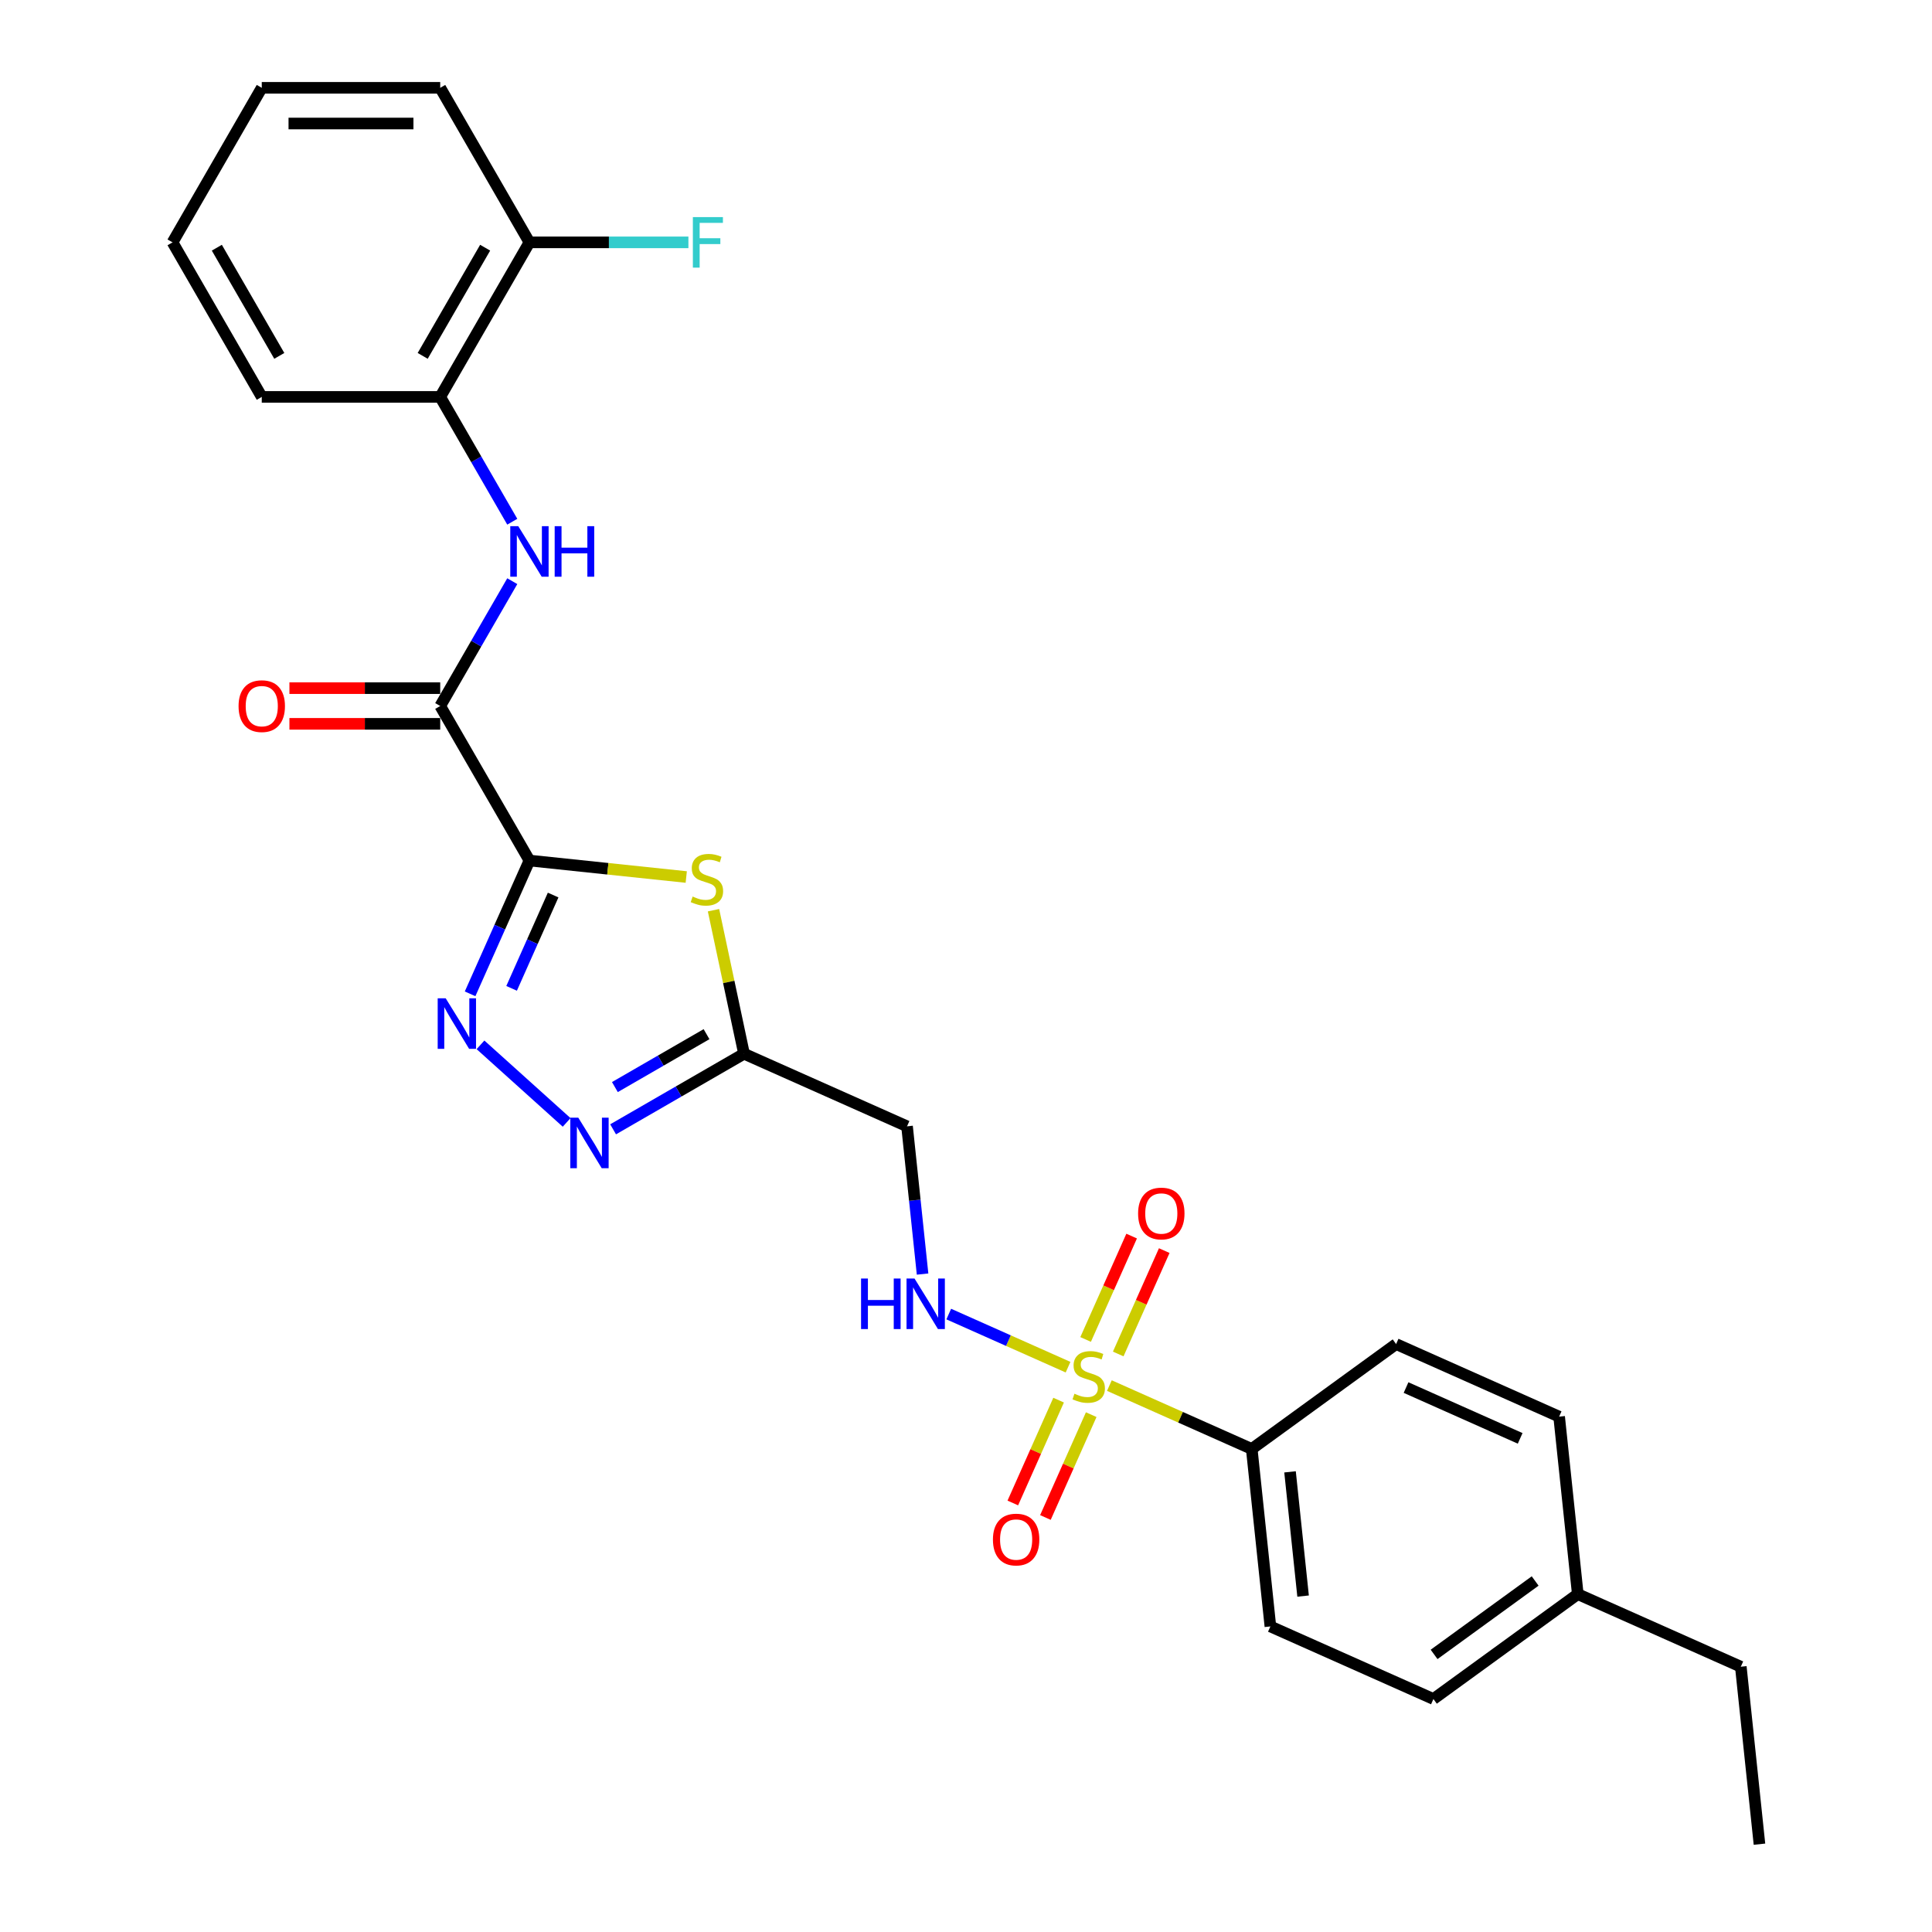 <?xml version='1.0' encoding='iso-8859-1'?>
<svg version='1.1' baseProfile='full'
              xmlns='http://www.w3.org/2000/svg'
                      xmlns:rdkit='http://www.rdkit.org/xml'
                      xmlns:xlink='http://www.w3.org/1999/xlink'
                  xml:space='preserve'
width='1000px' height='1000px' viewBox='0 0 1000 1000'>
<!-- END OF HEADER -->
<rect style='opacity:1.0;fill:#FFFFFF;stroke:none' width='1000' height='1000' x='0' y='0'> </rect>
<path class='bond-1' d='M 274.037,445.411 L 314.62,449.676' style='fill:none;fill-rule:evenodd;stroke:#000000;stroke-width:6px;stroke-linecap:butt;stroke-linejoin:miter;stroke-opacity:1' />
<path class='bond-1' d='M 314.62,449.676 L 355.202,453.942' style='fill:none;fill-rule:evenodd;stroke:#CCCC00;stroke-width:6px;stroke-linecap:butt;stroke-linejoin:miter;stroke-opacity:1' />
<path class='bond-2' d='M 274.037,445.411 L 258.679,479.907' style='fill:none;fill-rule:evenodd;stroke:#000000;stroke-width:6px;stroke-linecap:butt;stroke-linejoin:miter;stroke-opacity:1' />
<path class='bond-2' d='M 258.679,479.907 L 243.32,514.403' style='fill:none;fill-rule:evenodd;stroke:#0000FF;stroke-width:6px;stroke-linecap:butt;stroke-linejoin:miter;stroke-opacity:1' />
<path class='bond-2' d='M 286.306,463.274 L 275.555,487.421' style='fill:none;fill-rule:evenodd;stroke:#000000;stroke-width:6px;stroke-linecap:butt;stroke-linejoin:miter;stroke-opacity:1' />
<path class='bond-2' d='M 275.555,487.421 L 264.804,511.568' style='fill:none;fill-rule:evenodd;stroke:#0000FF;stroke-width:6px;stroke-linecap:butt;stroke-linejoin:miter;stroke-opacity:1' />
<path class='bond-3' d='M 274.037,445.411 L 227.854,365.42' style='fill:none;fill-rule:evenodd;stroke:#000000;stroke-width:6px;stroke-linecap:butt;stroke-linejoin:miter;stroke-opacity:1' />
<path class='bond-0' d='M 552.821,707.649 L 521.947,693.903' style='fill:none;fill-rule:evenodd;stroke:#CCCC00;stroke-width:6px;stroke-linecap:butt;stroke-linejoin:miter;stroke-opacity:1' />
<path class='bond-0' d='M 521.947,693.903 L 491.073,680.157' style='fill:none;fill-rule:evenodd;stroke:#0000FF;stroke-width:6px;stroke-linecap:butt;stroke-linejoin:miter;stroke-opacity:1' />
<path class='bond-9' d='M 574.213,717.173 L 611.056,733.576' style='fill:none;fill-rule:evenodd;stroke:#CCCC00;stroke-width:6px;stroke-linecap:butt;stroke-linejoin:miter;stroke-opacity:1' />
<path class='bond-9' d='M 611.056,733.576 L 647.898,749.98' style='fill:none;fill-rule:evenodd;stroke:#000000;stroke-width:6px;stroke-linecap:butt;stroke-linejoin:miter;stroke-opacity:1' />
<path class='bond-11' d='M 578.79,700.817 L 590.702,674.063' style='fill:none;fill-rule:evenodd;stroke:#CCCC00;stroke-width:6px;stroke-linecap:butt;stroke-linejoin:miter;stroke-opacity:1' />
<path class='bond-11' d='M 590.702,674.063 L 602.613,647.309' style='fill:none;fill-rule:evenodd;stroke:#FF0000;stroke-width:6px;stroke-linecap:butt;stroke-linejoin:miter;stroke-opacity:1' />
<path class='bond-11' d='M 561.914,693.303 L 573.826,666.549' style='fill:none;fill-rule:evenodd;stroke:#CCCC00;stroke-width:6px;stroke-linecap:butt;stroke-linejoin:miter;stroke-opacity:1' />
<path class='bond-11' d='M 573.826,666.549 L 585.737,639.796' style='fill:none;fill-rule:evenodd;stroke:#FF0000;stroke-width:6px;stroke-linecap:butt;stroke-linejoin:miter;stroke-opacity:1' />
<path class='bond-12' d='M 547.932,724.707 L 536.082,751.323' style='fill:none;fill-rule:evenodd;stroke:#CCCC00;stroke-width:6px;stroke-linecap:butt;stroke-linejoin:miter;stroke-opacity:1' />
<path class='bond-12' d='M 536.082,751.323 L 524.232,777.938' style='fill:none;fill-rule:evenodd;stroke:#FF0000;stroke-width:6px;stroke-linecap:butt;stroke-linejoin:miter;stroke-opacity:1' />
<path class='bond-12' d='M 564.808,732.221 L 552.958,758.836' style='fill:none;fill-rule:evenodd;stroke:#CCCC00;stroke-width:6px;stroke-linecap:butt;stroke-linejoin:miter;stroke-opacity:1' />
<path class='bond-12' d='M 552.958,758.836 L 541.108,785.452' style='fill:none;fill-rule:evenodd;stroke:#FF0000;stroke-width:6px;stroke-linecap:butt;stroke-linejoin:miter;stroke-opacity:1' />
<path class='bond-4' d='M 369.31,471.119 L 377.206,508.266' style='fill:none;fill-rule:evenodd;stroke:#CCCC00;stroke-width:6px;stroke-linecap:butt;stroke-linejoin:miter;stroke-opacity:1' />
<path class='bond-4' d='M 377.206,508.266 L 385.101,545.414' style='fill:none;fill-rule:evenodd;stroke:#000000;stroke-width:6px;stroke-linecap:butt;stroke-linejoin:miter;stroke-opacity:1' />
<path class='bond-5' d='M 248.698,540.803 L 293.292,580.956' style='fill:none;fill-rule:evenodd;stroke:#0000FF;stroke-width:6px;stroke-linecap:butt;stroke-linejoin:miter;stroke-opacity:1' />
<path class='bond-6' d='M 227.854,365.42 L 246.504,333.118' style='fill:none;fill-rule:evenodd;stroke:#000000;stroke-width:6px;stroke-linecap:butt;stroke-linejoin:miter;stroke-opacity:1' />
<path class='bond-6' d='M 246.504,333.118 L 265.153,300.817' style='fill:none;fill-rule:evenodd;stroke:#0000FF;stroke-width:6px;stroke-linecap:butt;stroke-linejoin:miter;stroke-opacity:1' />
<path class='bond-13' d='M 227.854,356.183 L 188.83,356.183' style='fill:none;fill-rule:evenodd;stroke:#000000;stroke-width:6px;stroke-linecap:butt;stroke-linejoin:miter;stroke-opacity:1' />
<path class='bond-13' d='M 188.83,356.183 L 149.805,356.183' style='fill:none;fill-rule:evenodd;stroke:#FF0000;stroke-width:6px;stroke-linecap:butt;stroke-linejoin:miter;stroke-opacity:1' />
<path class='bond-13' d='M 227.854,374.656 L 188.83,374.656' style='fill:none;fill-rule:evenodd;stroke:#000000;stroke-width:6px;stroke-linecap:butt;stroke-linejoin:miter;stroke-opacity:1' />
<path class='bond-13' d='M 188.83,374.656 L 149.805,374.656' style='fill:none;fill-rule:evenodd;stroke:#FF0000;stroke-width:6px;stroke-linecap:butt;stroke-linejoin:miter;stroke-opacity:1' />
<path class='bond-8' d='M 385.101,545.414 L 469.482,582.982' style='fill:none;fill-rule:evenodd;stroke:#000000;stroke-width:6px;stroke-linecap:butt;stroke-linejoin:miter;stroke-opacity:1' />
<path class='bond-27' d='M 385.101,545.414 L 351.22,564.975' style='fill:none;fill-rule:evenodd;stroke:#000000;stroke-width:6px;stroke-linecap:butt;stroke-linejoin:miter;stroke-opacity:1' />
<path class='bond-27' d='M 351.22,564.975 L 317.339,584.536' style='fill:none;fill-rule:evenodd;stroke:#0000FF;stroke-width:6px;stroke-linecap:butt;stroke-linejoin:miter;stroke-opacity:1' />
<path class='bond-27' d='M 365.701,535.284 L 341.984,548.977' style='fill:none;fill-rule:evenodd;stroke:#000000;stroke-width:6px;stroke-linecap:butt;stroke-linejoin:miter;stroke-opacity:1' />
<path class='bond-27' d='M 341.984,548.977 L 318.267,562.669' style='fill:none;fill-rule:evenodd;stroke:#0000FF;stroke-width:6px;stroke-linecap:butt;stroke-linejoin:miter;stroke-opacity:1' />
<path class='bond-10' d='M 265.153,270.04 L 246.504,237.739' style='fill:none;fill-rule:evenodd;stroke:#0000FF;stroke-width:6px;stroke-linecap:butt;stroke-linejoin:miter;stroke-opacity:1' />
<path class='bond-10' d='M 246.504,237.739 L 227.854,205.437' style='fill:none;fill-rule:evenodd;stroke:#000000;stroke-width:6px;stroke-linecap:butt;stroke-linejoin:miter;stroke-opacity:1' />
<path class='bond-7' d='M 477.52,659.454 L 473.501,621.218' style='fill:none;fill-rule:evenodd;stroke:#0000FF;stroke-width:6px;stroke-linecap:butt;stroke-linejoin:miter;stroke-opacity:1' />
<path class='bond-7' d='M 473.501,621.218 L 469.482,582.982' style='fill:none;fill-rule:evenodd;stroke:#000000;stroke-width:6px;stroke-linecap:butt;stroke-linejoin:miter;stroke-opacity:1' />
<path class='bond-15' d='M 647.898,749.98 L 657.553,841.84' style='fill:none;fill-rule:evenodd;stroke:#000000;stroke-width:6px;stroke-linecap:butt;stroke-linejoin:miter;stroke-opacity:1' />
<path class='bond-15' d='M 667.718,761.828 L 674.477,826.13' style='fill:none;fill-rule:evenodd;stroke:#000000;stroke-width:6px;stroke-linecap:butt;stroke-linejoin:miter;stroke-opacity:1' />
<path class='bond-16' d='M 647.898,749.98 L 722.624,695.688' style='fill:none;fill-rule:evenodd;stroke:#000000;stroke-width:6px;stroke-linecap:butt;stroke-linejoin:miter;stroke-opacity:1' />
<path class='bond-14' d='M 227.854,205.437 L 274.037,125.446' style='fill:none;fill-rule:evenodd;stroke:#000000;stroke-width:6px;stroke-linecap:butt;stroke-linejoin:miter;stroke-opacity:1' />
<path class='bond-14' d='M 218.784,184.202 L 251.112,128.208' style='fill:none;fill-rule:evenodd;stroke:#000000;stroke-width:6px;stroke-linecap:butt;stroke-linejoin:miter;stroke-opacity:1' />
<path class='bond-21' d='M 227.854,205.437 L 135.488,205.437' style='fill:none;fill-rule:evenodd;stroke:#000000;stroke-width:6px;stroke-linecap:butt;stroke-linejoin:miter;stroke-opacity:1' />
<path class='bond-17' d='M 274.037,125.446 L 315.177,125.446' style='fill:none;fill-rule:evenodd;stroke:#000000;stroke-width:6px;stroke-linecap:butt;stroke-linejoin:miter;stroke-opacity:1' />
<path class='bond-17' d='M 315.177,125.446 L 356.317,125.446' style='fill:none;fill-rule:evenodd;stroke:#33CCCC;stroke-width:6px;stroke-linecap:butt;stroke-linejoin:miter;stroke-opacity:1' />
<path class='bond-22' d='M 274.037,125.446 L 227.854,45.455' style='fill:none;fill-rule:evenodd;stroke:#000000;stroke-width:6px;stroke-linecap:butt;stroke-linejoin:miter;stroke-opacity:1' />
<path class='bond-18' d='M 657.553,841.84 L 741.933,879.408' style='fill:none;fill-rule:evenodd;stroke:#000000;stroke-width:6px;stroke-linecap:butt;stroke-linejoin:miter;stroke-opacity:1' />
<path class='bond-19' d='M 722.624,695.688 L 807.004,733.257' style='fill:none;fill-rule:evenodd;stroke:#000000;stroke-width:6px;stroke-linecap:butt;stroke-linejoin:miter;stroke-opacity:1' />
<path class='bond-19' d='M 727.767,718.2 L 786.833,744.498' style='fill:none;fill-rule:evenodd;stroke:#000000;stroke-width:6px;stroke-linecap:butt;stroke-linejoin:miter;stroke-opacity:1' />
<path class='bond-29' d='M 741.933,879.408 L 816.659,825.117' style='fill:none;fill-rule:evenodd;stroke:#000000;stroke-width:6px;stroke-linecap:butt;stroke-linejoin:miter;stroke-opacity:1' />
<path class='bond-29' d='M 742.284,856.319 L 794.592,818.315' style='fill:none;fill-rule:evenodd;stroke:#000000;stroke-width:6px;stroke-linecap:butt;stroke-linejoin:miter;stroke-opacity:1' />
<path class='bond-20' d='M 807.004,733.257 L 816.659,825.117' style='fill:none;fill-rule:evenodd;stroke:#000000;stroke-width:6px;stroke-linecap:butt;stroke-linejoin:miter;stroke-opacity:1' />
<path class='bond-23' d='M 816.659,825.117 L 901.04,862.685' style='fill:none;fill-rule:evenodd;stroke:#000000;stroke-width:6px;stroke-linecap:butt;stroke-linejoin:miter;stroke-opacity:1' />
<path class='bond-25' d='M 135.488,205.437 L 89.305,125.446' style='fill:none;fill-rule:evenodd;stroke:#000000;stroke-width:6px;stroke-linecap:butt;stroke-linejoin:miter;stroke-opacity:1' />
<path class='bond-25' d='M 144.559,184.202 L 112.231,128.208' style='fill:none;fill-rule:evenodd;stroke:#000000;stroke-width:6px;stroke-linecap:butt;stroke-linejoin:miter;stroke-opacity:1' />
<path class='bond-28' d='M 227.854,45.455 L 135.488,45.455' style='fill:none;fill-rule:evenodd;stroke:#000000;stroke-width:6px;stroke-linecap:butt;stroke-linejoin:miter;stroke-opacity:1' />
<path class='bond-28' d='M 214,63.928 L 149.343,63.928' style='fill:none;fill-rule:evenodd;stroke:#000000;stroke-width:6px;stroke-linecap:butt;stroke-linejoin:miter;stroke-opacity:1' />
<path class='bond-24' d='M 901.04,862.685 L 910.695,954.545' style='fill:none;fill-rule:evenodd;stroke:#000000;stroke-width:6px;stroke-linecap:butt;stroke-linejoin:miter;stroke-opacity:1' />
<path class='bond-26' d='M 89.305,125.446 L 135.488,45.455' style='fill:none;fill-rule:evenodd;stroke:#000000;stroke-width:6px;stroke-linecap:butt;stroke-linejoin:miter;stroke-opacity:1' />
<path  class='atom-1' d='M 556.128 721.389
Q 556.424 721.5, 557.643 722.017
Q 558.862 722.534, 560.192 722.867
Q 561.559 723.162, 562.889 723.162
Q 565.365 723.162, 566.806 721.98
Q 568.247 720.761, 568.247 718.655
Q 568.247 717.214, 567.508 716.327
Q 566.806 715.44, 565.697 714.96
Q 564.589 714.48, 562.742 713.926
Q 560.414 713.224, 559.01 712.559
Q 557.643 711.894, 556.645 710.49
Q 555.685 709.086, 555.685 706.721
Q 555.685 703.433, 557.902 701.401
Q 560.155 699.369, 564.589 699.369
Q 567.619 699.369, 571.055 700.81
L 570.205 703.655
Q 567.064 702.361, 564.7 702.361
Q 562.15 702.361, 560.746 703.433
Q 559.343 704.467, 559.379 706.278
Q 559.379 707.682, 560.081 708.531
Q 560.82 709.381, 561.855 709.862
Q 562.926 710.342, 564.7 710.896
Q 567.064 711.635, 568.468 712.374
Q 569.872 713.113, 570.87 714.628
Q 571.904 716.106, 571.904 718.655
Q 571.904 722.276, 569.466 724.234
Q 567.064 726.155, 563.037 726.155
Q 560.71 726.155, 558.936 725.638
Q 557.2 725.157, 555.131 724.308
L 556.128 721.389
' fill='#CCCC00'/>
<path  class='atom-2' d='M 358.508 464.044
Q 358.804 464.155, 360.023 464.672
Q 361.242 465.189, 362.572 465.522
Q 363.939 465.817, 365.269 465.817
Q 367.745 465.817, 369.186 464.635
Q 370.627 463.416, 370.627 461.31
Q 370.627 459.869, 369.888 458.982
Q 369.186 458.096, 368.077 457.615
Q 366.969 457.135, 365.122 456.581
Q 362.794 455.879, 361.39 455.214
Q 360.023 454.549, 359.025 453.145
Q 358.065 451.741, 358.065 449.376
Q 358.065 446.088, 360.282 444.056
Q 362.535 442.024, 366.969 442.024
Q 369.999 442.024, 373.435 443.465
L 372.585 446.31
Q 369.444 445.017, 367.08 445.017
Q 364.53 445.017, 363.127 446.088
Q 361.723 447.123, 361.76 448.933
Q 361.76 450.337, 362.461 451.187
Q 363.2 452.036, 364.235 452.517
Q 365.306 452.997, 367.08 453.551
Q 369.444 454.29, 370.848 455.029
Q 372.252 455.768, 373.25 457.283
Q 374.284 458.761, 374.284 461.31
Q 374.284 464.931, 371.846 466.889
Q 369.444 468.81, 365.417 468.81
Q 363.09 468.81, 361.316 468.293
Q 359.58 467.812, 357.511 466.963
L 358.508 464.044
' fill='#CCCC00'/>
<path  class='atom-3' d='M 230.687 516.713
L 239.258 530.568
Q 240.108 531.935, 241.475 534.41
Q 242.842 536.885, 242.916 537.033
L 242.916 516.713
L 246.389 516.713
L 246.389 542.871
L 242.805 542.871
L 233.606 527.723
Q 232.534 525.949, 231.389 523.917
Q 230.28 521.885, 229.948 521.257
L 229.948 542.871
L 226.549 542.871
L 226.549 516.713
L 230.687 516.713
' fill='#0000FF'/>
<path  class='atom-6' d='M 299.328 578.518
L 307.9 592.372
Q 308.749 593.739, 310.116 596.215
Q 311.483 598.69, 311.557 598.838
L 311.557 578.518
L 315.03 578.518
L 315.03 604.676
L 311.446 604.676
L 302.247 589.528
Q 301.175 587.754, 300.03 585.722
Q 298.922 583.69, 298.589 583.062
L 298.589 604.676
L 295.19 604.676
L 295.19 578.518
L 299.328 578.518
' fill='#0000FF'/>
<path  class='atom-7' d='M 268.255 272.349
L 276.827 286.204
Q 277.677 287.571, 279.044 290.047
Q 280.411 292.522, 280.485 292.67
L 280.485 272.349
L 283.958 272.349
L 283.958 298.508
L 280.374 298.508
L 271.174 283.359
Q 270.103 281.586, 268.957 279.554
Q 267.849 277.522, 267.516 276.894
L 267.516 298.508
L 264.117 298.508
L 264.117 272.349
L 268.255 272.349
' fill='#0000FF'/>
<path  class='atom-7' d='M 287.098 272.349
L 290.645 272.349
L 290.645 283.47
L 304.019 283.47
L 304.019 272.349
L 307.566 272.349
L 307.566 298.508
L 304.019 298.508
L 304.019 286.426
L 290.645 286.426
L 290.645 298.508
L 287.098 298.508
L 287.098 272.349
' fill='#0000FF'/>
<path  class='atom-8' d='M 445.682 661.763
L 449.229 661.763
L 449.229 672.884
L 462.603 672.884
L 462.603 661.763
L 466.15 661.763
L 466.15 687.921
L 462.603 687.921
L 462.603 675.84
L 449.229 675.84
L 449.229 687.921
L 445.682 687.921
L 445.682 661.763
' fill='#0000FF'/>
<path  class='atom-8' d='M 473.355 661.763
L 481.926 675.618
Q 482.776 676.985, 484.143 679.461
Q 485.51 681.936, 485.584 682.084
L 485.584 661.763
L 489.057 661.763
L 489.057 687.921
L 485.473 687.921
L 476.274 672.773
Q 475.202 671, 474.057 668.968
Q 472.948 666.936, 472.616 666.308
L 472.616 687.921
L 469.217 687.921
L 469.217 661.763
L 473.355 661.763
' fill='#0000FF'/>
<path  class='atom-12' d='M 589.079 628.104
Q 589.079 621.823, 592.182 618.313
Q 595.286 614.804, 601.086 614.804
Q 606.887 614.804, 609.99 618.313
Q 613.094 621.823, 613.094 628.104
Q 613.094 634.459, 609.953 638.08
Q 606.813 641.664, 601.086 641.664
Q 595.322 641.664, 592.182 638.08
Q 589.079 634.496, 589.079 628.104
M 601.086 638.708
Q 605.076 638.708, 607.219 636.048
Q 609.399 633.351, 609.399 628.104
Q 609.399 622.969, 607.219 620.382
Q 605.076 617.759, 601.086 617.759
Q 597.096 617.759, 594.916 620.345
Q 592.773 622.932, 592.773 628.104
Q 592.773 633.388, 594.916 636.048
Q 597.096 638.708, 601.086 638.708
' fill='#FF0000'/>
<path  class='atom-13' d='M 513.941 796.865
Q 513.941 790.584, 517.045 787.075
Q 520.148 783.565, 525.949 783.565
Q 531.749 783.565, 534.853 787.075
Q 537.956 790.584, 537.956 796.865
Q 537.956 803.22, 534.816 806.841
Q 531.676 810.425, 525.949 810.425
Q 520.185 810.425, 517.045 806.841
Q 513.941 803.257, 513.941 796.865
M 525.949 807.469
Q 529.939 807.469, 532.082 804.809
Q 534.262 802.112, 534.262 796.865
Q 534.262 791.73, 532.082 789.144
Q 529.939 786.52, 525.949 786.52
Q 521.959 786.52, 519.779 789.107
Q 517.636 791.693, 517.636 796.865
Q 517.636 802.149, 519.779 804.809
Q 521.959 807.469, 525.949 807.469
' fill='#FF0000'/>
<path  class='atom-14' d='M 123.481 365.494
Q 123.481 359.213, 126.584 355.703
Q 129.688 352.193, 135.488 352.193
Q 141.289 352.193, 144.393 355.703
Q 147.496 359.213, 147.496 365.494
Q 147.496 371.848, 144.356 375.469
Q 141.215 379.053, 135.488 379.053
Q 129.725 379.053, 126.584 375.469
Q 123.481 371.885, 123.481 365.494
M 135.488 376.097
Q 139.479 376.097, 141.622 373.437
Q 143.801 370.74, 143.801 365.494
Q 143.801 360.358, 141.622 357.772
Q 139.479 355.149, 135.488 355.149
Q 131.498 355.149, 129.318 357.735
Q 127.176 360.321, 127.176 365.494
Q 127.176 370.777, 129.318 373.437
Q 131.498 376.097, 135.488 376.097
' fill='#FF0000'/>
<path  class='atom-18' d='M 358.626 112.367
L 374.181 112.367
L 374.181 115.359
L 362.136 115.359
L 362.136 123.303
L 372.851 123.303
L 372.851 126.333
L 362.136 126.333
L 362.136 138.525
L 358.626 138.525
L 358.626 112.367
' fill='#33CCCC'/>
</svg>
